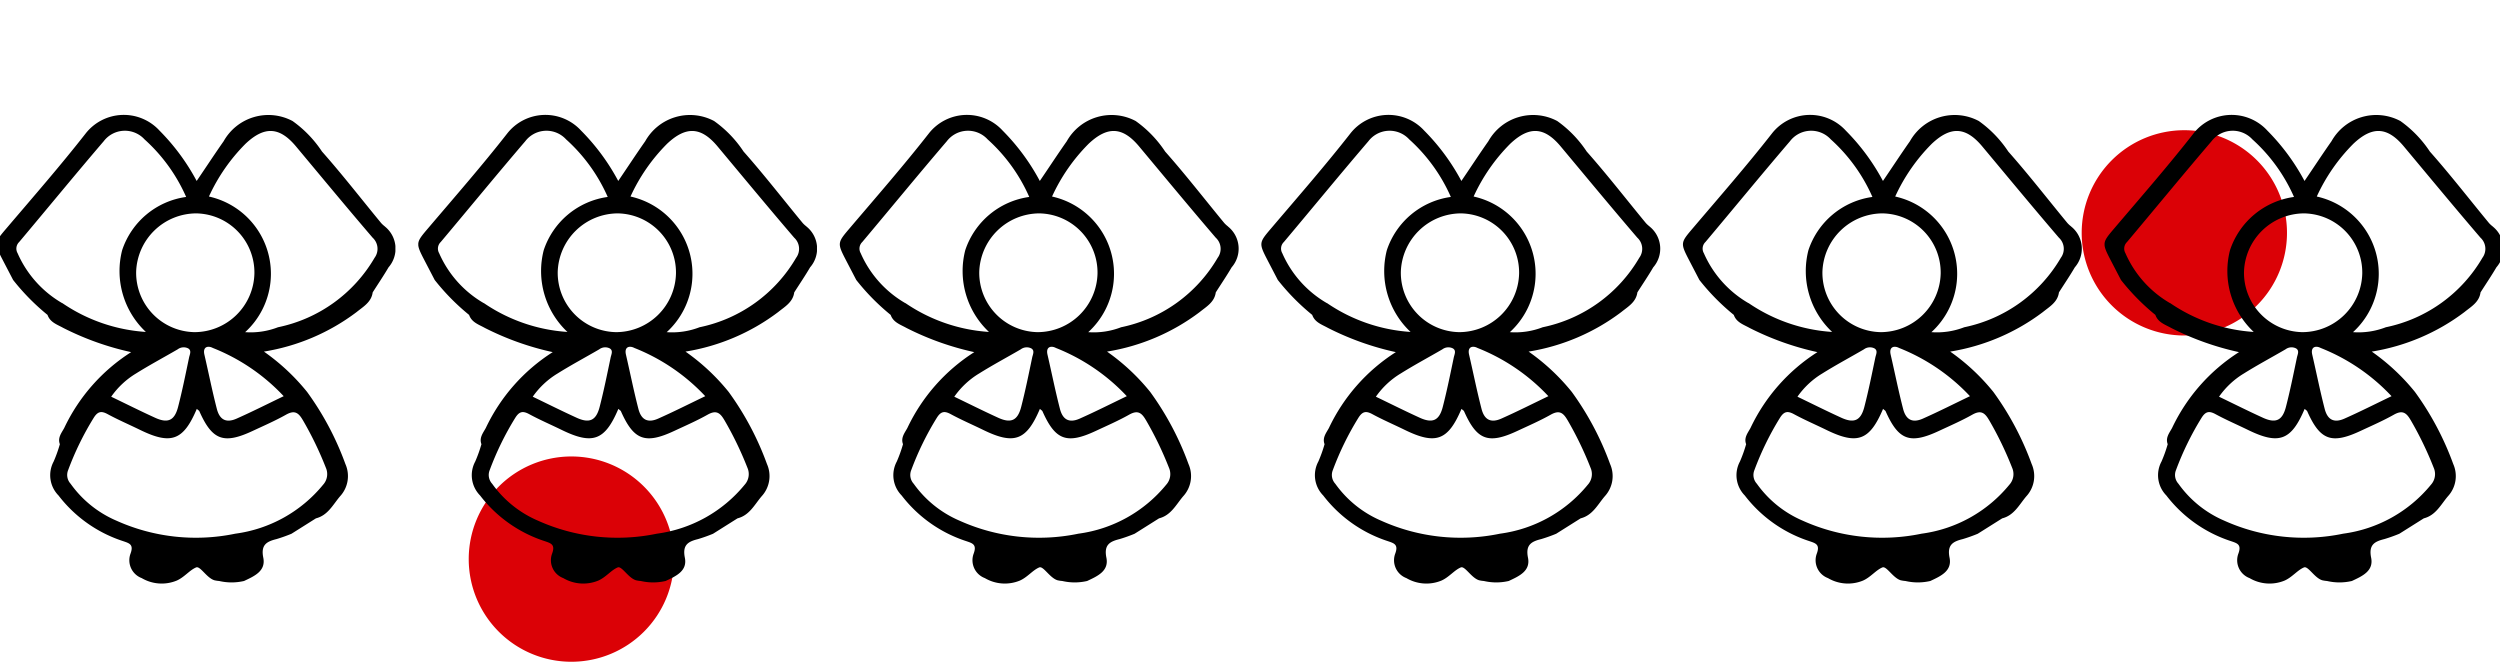 <svg id="Groupe_713" data-name="Groupe 713" xmlns="http://www.w3.org/2000/svg" xmlns:xlink="http://www.w3.org/1999/xlink" width="493.411" height="130.606" viewBox="0 0 493.411 130.606">
  <defs>
    <clipPath id="clip-path">
      <rect id="Rectangle_33" data-name="Rectangle 33" width="493.411" height="126.986" fill="none"/>
    </clipPath>
    <clipPath id="clip-path-2">
      <rect id="Rectangle_27" data-name="Rectangle 27" width="78.688" height="92.529" fill="none"/>
    </clipPath>
  </defs>
  <path id="Tracé_634" data-name="Tracé 634" d="M2012.051,2141.122a20.258,20.258,0,1,1-20.259,20.258,20.258,20.258,0,0,1,20.259-20.258Z" transform="translate(-1899.282 -2051.032)" fill="#db0106"/>
  <path id="Tracé_640" data-name="Tracé 640" d="M2330.392,2076.73a20.259,20.259,0,1,1-20.258,20.259,20.258,20.258,0,0,1,20.258-20.259Z" transform="translate(-1899.282 -2051.032)" fill="#db0106"/>
  <g id="Groupe_84" data-name="Groupe 84">
    <g id="Groupe_83" data-name="Groupe 83" clip-path="url(#clip-path)">
      <g id="Grille_de_répétition_32" data-name="Grille de répétition 32" transform="translate(-0.648 22.654)">
        <g id="Groupe_67" data-name="Groupe 67">
          <g id="Groupe_66" data-name="Groupe 66">
            <g id="Groupe_65" data-name="Groupe 65" clip-path="url(#clip-path-2)">
              <g id="Groupe_696" data-name="Groupe 696" transform="translate(-0.003 0.025)">
                <path id="Tracé_1209" data-name="Tracé 1209" d="M1975.228,2095.712a5.223,5.223,0,0,1-.724-.662c-3.878-4.7-7.622-9.539-11.67-14.108a22.786,22.786,0,0,0-5.813-6.023,10.129,10.129,0,0,0-13.595,3.979c-1.758,2.5-3.433,5.065-5.328,7.85a42.251,42.251,0,0,0-7.333-9.937,9.562,9.562,0,0,0-14.6.593c-4.945,6.32-10.234,12.372-15.436,18.489-2.622,3.086-2.684,3.035-.774,6.711l1.914,3.679a43.7,43.7,0,0,0,6.794,6.9c.517,1.49,1.935,1.91,3.118,2.575a55.869,55.869,0,0,0,13.385,4.772,35.982,35.982,0,0,0-13.215,14.984c-.525.962-1.335,1.92-.854,3.183a26.6,26.6,0,0,1-1.23,3.433,5.7,5.7,0,0,0,.962,6.692,26.325,26.325,0,0,0,12.763,9.015c1.216.416,2.127.648,1.447,2.471a3.762,3.762,0,0,0,2.214,4.822,7.768,7.768,0,0,0,6.9.492c1.508-.658,2.554-2.069,3.835-2.6.813-.34,2.054,2.048,3.6,2.532a6.027,6.027,0,0,0,.951.145,10.81,10.81,0,0,0,4.906,0c2-.944,4.341-1.946,3.8-4.6-.507-2.532.647-3.18,2.6-3.668a30.541,30.541,0,0,0,2.967-1.056l4.825-3.039c2.363-.6,3.358-2.7,4.75-4.341a5.881,5.881,0,0,0,1.064-6.381,57.419,57.419,0,0,0-7.561-14.232,41.706,41.706,0,0,0-8.519-7.958,41.23,41.23,0,0,0,18.312-7.818c1.295-1.049,2.894-1.938,3.151-3.863,1.045-1.646,2.141-3.256,3.132-4.949a5.6,5.6,0,0,0-.536-7.9c-.061-.053-.124-.106-.187-.156m-25.75,9.293a11.85,11.85,0,0,1-11.865,11.554,11.72,11.72,0,0,1-11.475-11.89,11.913,11.913,0,0,1,11.88-11.548,11.677,11.677,0,0,1,11.46,11.884m-37.926,5.835a21.221,21.221,0,0,1-8.815-9.865,1.807,1.807,0,0,1,.311-2.2c5.574-6.624,11.062-13.327,16.691-19.9a5.257,5.257,0,0,1,8.052-.362,33.278,33.278,0,0,1,8.216,11.363,15.554,15.554,0,0,0-12.625,10.49,16.492,16.492,0,0,0,4.674,16.153,33.057,33.057,0,0,1-16.5-5.7m14.557,13.9c2.685-1.682,5.488-3.176,8.227-4.771a1.969,1.969,0,0,1,2.072-.178c.724.434.293,1.209.17,1.809-.68,3.256-1.334,6.512-2.17,9.746-.7,2.7-2.019,3.277-4.536,2.13-2.876-1.309-5.7-2.727-8.664-4.153a16.174,16.174,0,0,1,4.9-4.583m32.887,9.138a67.886,67.886,0,0,1,4.58,9.46,3.126,3.126,0,0,1-.539,3.353,26.988,26.988,0,0,1-17.332,9.666,38.2,38.2,0,0,1-23.463-2.568,21.485,21.485,0,0,1-9.044-7.286,2.56,2.56,0,0,1-.484-2.695,57.762,57.762,0,0,1,5.046-10.321c.785-1.251,1.48-1.411,2.749-.723,2.077,1.128,4.258,2.062,6.382,3.1,6.128,2.995,8.559,2.134,11.214-4.138.286.256.452.34.51.473,2.532,5.705,4.79,6.552,10.491,3.889,2.217-1.034,4.471-2.015,6.6-3.212,1.6-.9,2.405-.507,3.281,1m-3.73-4.66c-3.256,1.567-6.244,3.075-9.29,4.428-2.018.9-3.331.282-3.9-1.892-.918-3.549-1.635-7.148-2.459-10.718-.384-1.65.781-1.809,1.653-1.335a38.6,38.6,0,0,1,13.992,9.517m17.979-27.377a28.8,28.8,0,0,1-19.1,13.775,14.955,14.955,0,0,1-6.483.97,15.613,15.613,0,0,0-7.148-26.77,35.782,35.782,0,0,1,7.235-10.425c3.733-3.513,6.7-3.343,9.941.528,5.032,6.023,10.028,12.068,15.132,18.022a2.985,2.985,0,0,1,.427,3.907" transform="translate(-1898.631 -2073.711)"/>
              </g>
            </g>
          </g>
        </g>
        <g id="Groupe_70" data-name="Groupe 70" transform="translate(83.203)">
          <g id="Groupe_69" data-name="Groupe 69">
            <g id="Groupe_68" data-name="Groupe 68" clip-path="url(#clip-path-2)">
              <g id="Groupe_696-2" data-name="Groupe 696-2" transform="translate(-0.003 0.025)">
                <path id="Tracé_1209-2" data-name="Tracé 1209-2" d="M2058.431,2095.712a5.167,5.167,0,0,1-.724-.662c-3.878-4.7-7.622-9.539-11.67-14.108a22.786,22.786,0,0,0-5.813-6.023,10.129,10.129,0,0,0-13.595,3.979c-1.758,2.5-3.433,5.065-5.328,7.85a42.251,42.251,0,0,0-7.333-9.937,9.562,9.562,0,0,0-14.6.593c-4.945,6.32-10.234,12.372-15.436,18.489-2.622,3.086-2.684,3.035-.774,6.711l1.914,3.679a43.692,43.692,0,0,0,6.793,6.9c.518,1.49,1.936,1.91,3.119,2.575a55.869,55.869,0,0,0,13.385,4.772,35.982,35.982,0,0,0-13.215,14.984c-.525.962-1.335,1.92-.854,3.183a26.6,26.6,0,0,1-1.23,3.433,5.7,5.7,0,0,0,.962,6.692,26.321,26.321,0,0,0,12.763,9.015c1.215.416,2.127.648,1.447,2.471a3.762,3.762,0,0,0,2.214,4.822,7.768,7.768,0,0,0,6.9.492c1.508-.658,2.554-2.069,3.834-2.6.814-.34,2.055,2.048,3.6,2.532a6.027,6.027,0,0,0,.951.145,10.81,10.81,0,0,0,4.906,0c2-.944,4.341-1.946,3.8-4.6-.507-2.532.647-3.18,2.6-3.668a30.633,30.633,0,0,0,2.967-1.056l4.825-3.039c2.363-.6,3.357-2.7,4.75-4.341a5.881,5.881,0,0,0,1.064-6.381,57.415,57.415,0,0,0-7.561-14.232,41.731,41.731,0,0,0-8.519-7.958,41.229,41.229,0,0,0,18.312-7.818c1.3-1.049,2.894-1.938,3.15-3.863,1.046-1.646,2.142-3.256,3.133-4.949a5.6,5.6,0,0,0-.536-7.9c-.061-.053-.124-.106-.187-.156m-25.75,9.293a11.85,11.85,0,0,1-11.865,11.554,11.72,11.72,0,0,1-11.475-11.89,11.913,11.913,0,0,1,11.88-11.548,11.678,11.678,0,0,1,11.46,11.884m-37.926,5.835a21.223,21.223,0,0,1-8.816-9.865,1.81,1.81,0,0,1,.311-2.2c5.575-6.624,11.063-13.327,16.692-19.9a5.259,5.259,0,0,1,7.373-.983,5.322,5.322,0,0,1,.679.621,33.278,33.278,0,0,1,8.216,11.363,15.554,15.554,0,0,0-12.625,10.49,16.494,16.494,0,0,0,4.673,16.153,33.056,33.056,0,0,1-16.5-5.7m14.557,13.9c2.684-1.682,5.488-3.176,8.226-4.771a1.971,1.971,0,0,1,2.073-.178c.724.434.293,1.209.17,1.809-.68,3.256-1.335,6.512-2.17,9.746-.7,2.7-2.019,3.277-4.537,2.13-2.876-1.309-5.7-2.727-8.664-4.153a16.189,16.189,0,0,1,4.9-4.583m32.887,9.138a67.886,67.886,0,0,1,4.58,9.46,3.126,3.126,0,0,1-.539,3.353,26.991,26.991,0,0,1-17.332,9.666,38.2,38.2,0,0,1-23.463-2.568,21.485,21.485,0,0,1-9.044-7.286,2.563,2.563,0,0,1-.485-2.695,57.842,57.842,0,0,1,5.047-10.321c.785-1.251,1.479-1.411,2.749-.723,2.077,1.128,4.258,2.062,6.382,3.1,6.128,2.995,8.559,2.134,11.214-4.138.286.256.452.34.51.473,2.532,5.705,4.789,6.552,10.491,3.889,2.217-1.034,4.471-2.015,6.6-3.212,1.6-.9,2.405-.507,3.281,1m-3.73-4.66c-3.256,1.567-6.244,3.075-9.29,4.428-2.018.9-3.331.282-3.9-1.892-.919-3.549-1.635-7.148-2.46-10.718-.383-1.65.782-1.809,1.654-1.335a38.6,38.6,0,0,1,13.992,9.517m17.979-27.377a28.8,28.8,0,0,1-19.1,13.775,14.955,14.955,0,0,1-6.483.97,15.613,15.613,0,0,0-7.148-26.77,35.763,35.763,0,0,1,7.235-10.425c3.733-3.513,6.7-3.343,9.941.528,5.032,6.023,10.028,12.068,15.132,18.022a2.984,2.984,0,0,1,.427,3.907" transform="translate(-1981.834 -2073.711)"/>
              </g>
            </g>
          </g>
        </g>
        <g id="Groupe_73" data-name="Groupe 73" transform="translate(166.406)">
          <g id="Groupe_72" data-name="Groupe 72">
            <g id="Groupe_71" data-name="Groupe 71" clip-path="url(#clip-path-2)">
              <g id="Groupe_696-3" data-name="Groupe 696-3" transform="translate(-0.003 0.025)">
                <path id="Tracé_1209-3" data-name="Tracé 1209-3" d="M2141.633,2095.712a5.216,5.216,0,0,1-.723-.662c-3.878-4.7-7.622-9.539-11.67-14.108a22.788,22.788,0,0,0-5.813-6.023,10.129,10.129,0,0,0-13.595,3.979c-1.758,2.5-3.433,5.065-5.329,7.85a42.241,42.241,0,0,0-7.332-9.937,9.563,9.563,0,0,0-14.6.593c-4.945,6.32-10.234,12.372-15.436,18.489-2.623,3.086-2.684,3.035-.774,6.711l1.914,3.679a43.691,43.691,0,0,0,6.793,6.9c.518,1.49,1.936,1.91,3.119,2.575a55.878,55.878,0,0,0,13.384,4.772,35.985,35.985,0,0,0-13.214,14.984c-.525.962-1.335,1.92-.854,3.183a26.622,26.622,0,0,1-1.23,3.433,5.7,5.7,0,0,0,.962,6.692,26.32,26.32,0,0,0,12.763,9.015c1.215.416,2.127.648,1.447,2.471a3.762,3.762,0,0,0,2.214,4.822,7.767,7.767,0,0,0,6.895.492c1.508-.658,2.554-2.069,3.834-2.6.814-.34,2.055,2.048,3.6,2.532a6.013,6.013,0,0,0,.951.145,10.806,10.806,0,0,0,4.905,0c2-.944,4.341-1.946,3.8-4.6-.506-2.532.648-3.18,2.6-3.668a30.606,30.606,0,0,0,2.966-1.056l4.826-3.039c2.362-.6,3.357-2.7,4.75-4.341a5.88,5.88,0,0,0,1.063-6.381,57.411,57.411,0,0,0-7.56-14.232,41.735,41.735,0,0,0-8.519-7.958,41.227,41.227,0,0,0,18.311-7.818c1.3-1.049,2.894-1.938,3.151-3.863,1.046-1.646,2.142-3.256,3.133-4.949a5.6,5.6,0,0,0-.536-7.9c-.061-.053-.124-.106-.187-.156m-25.75,9.293a11.85,11.85,0,0,1-11.865,11.554,11.72,11.72,0,0,1-11.475-11.89,11.913,11.913,0,0,1,11.88-11.548,11.678,11.678,0,0,1,11.46,11.884m-37.926,5.835a21.217,21.217,0,0,1-8.816-9.865,1.81,1.81,0,0,1,.311-2.2c5.575-6.624,11.063-13.327,16.692-19.9a5.258,5.258,0,0,1,7.373-.983,5.316,5.316,0,0,1,.679.621,33.275,33.275,0,0,1,8.215,11.363,15.556,15.556,0,0,0-12.625,10.49,16.494,16.494,0,0,0,4.674,16.153,33.055,33.055,0,0,1-16.5-5.7m14.557,13.9c2.684-1.682,5.488-3.176,8.226-4.771a1.971,1.971,0,0,1,2.073-.178c.724.434.293,1.209.17,1.809-.68,3.256-1.335,6.512-2.17,9.746-.7,2.7-2.019,3.277-4.537,2.13-2.876-1.309-5.7-2.727-8.664-4.153a16.186,16.186,0,0,1,4.9-4.583m32.887,9.138a67.873,67.873,0,0,1,4.58,9.46,3.126,3.126,0,0,1-.539,3.353,26.989,26.989,0,0,1-17.332,9.666,38.2,38.2,0,0,1-23.463-2.568,21.478,21.478,0,0,1-9.044-7.286,2.563,2.563,0,0,1-.485-2.695,57.834,57.834,0,0,1,5.047-10.321c.785-1.251,1.479-1.411,2.749-.723,2.077,1.128,4.258,2.062,6.381,3.1,6.128,2.995,8.559,2.134,11.215-4.138.285.256.452.34.51.473,2.532,5.705,4.789,6.552,10.491,3.889,2.217-1.034,4.471-2.015,6.6-3.212,1.6-.9,2.406-.507,3.282,1m-3.73-4.66c-3.256,1.567-6.244,3.075-9.29,4.428-2.018.9-3.332.282-3.9-1.892-.919-3.549-1.635-7.148-2.46-10.718-.383-1.65.782-1.809,1.653-1.335a38.6,38.6,0,0,1,13.993,9.517m17.979-27.377a28.8,28.8,0,0,1-19.1,13.775,14.948,14.948,0,0,1-6.482.97,15.614,15.614,0,0,0-7.148-26.77,35.766,35.766,0,0,1,7.235-10.425c3.733-3.513,6.7-3.343,9.941.528,5.032,6.023,10.027,12.068,15.132,18.022a2.986,2.986,0,0,1,.427,3.907" transform="translate(-2065.037 -2073.711)"/>
              </g>
            </g>
          </g>
        </g>
        <g id="Groupe_76" data-name="Groupe 76" transform="translate(249.608)">
          <g id="Groupe_75" data-name="Groupe 75">
            <g id="Groupe_74" data-name="Groupe 74" clip-path="url(#clip-path-2)">
              <g id="Groupe_696-4" data-name="Groupe 696-4" transform="translate(-0.003 0.025)">
                <path id="Tracé_1209-4" data-name="Tracé 1209-4" d="M2224.836,2095.712a5.214,5.214,0,0,1-.723-.662c-3.878-4.7-7.622-9.539-11.67-14.108a22.8,22.8,0,0,0-5.814-6.023,10.128,10.128,0,0,0-13.594,3.979c-1.758,2.5-3.433,5.065-5.329,7.85a42.224,42.224,0,0,0-7.333-9.937,9.561,9.561,0,0,0-14.6.593c-4.945,6.32-10.234,12.372-15.436,18.489-2.623,3.086-2.684,3.035-.774,6.711l1.913,3.679a43.7,43.7,0,0,0,6.794,6.9c.517,1.49,1.935,1.91,3.118,2.575a55.9,55.9,0,0,0,13.385,4.772,35.988,35.988,0,0,0-13.215,14.984c-.524.962-1.334,1.92-.853,3.183a26.768,26.768,0,0,1-1.23,3.433,5.7,5.7,0,0,0,.962,6.692,26.322,26.322,0,0,0,12.763,9.015c1.215.416,2.127.648,1.447,2.471a3.762,3.762,0,0,0,2.213,4.822,7.768,7.768,0,0,0,6.9.492c1.509-.658,2.554-2.069,3.835-2.6.814-.34,2.055,2.048,3.6,2.532a6.02,6.02,0,0,0,.952.145,10.806,10.806,0,0,0,4.905,0c2-.944,4.341-1.946,3.8-4.6-.506-2.532.648-3.18,2.6-3.668a30.653,30.653,0,0,0,2.966-1.056l4.826-3.039c2.362-.6,3.357-2.7,4.75-4.341a5.883,5.883,0,0,0,1.063-6.381,57.452,57.452,0,0,0-7.56-14.232,41.708,41.708,0,0,0-8.52-7.958,41.23,41.23,0,0,0,18.312-7.818c1.3-1.049,2.894-1.938,3.151-3.863,1.046-1.646,2.142-3.256,3.133-4.949a5.6,5.6,0,0,0-.536-7.9c-.062-.053-.124-.106-.188-.156m-25.749,9.293a11.85,11.85,0,0,1-11.866,11.554,11.72,11.72,0,0,1-11.474-11.89,11.913,11.913,0,0,1,11.88-11.548,11.678,11.678,0,0,1,11.46,11.884m-37.926,5.835a21.217,21.217,0,0,1-8.816-9.865,1.808,1.808,0,0,1,.311-2.2c5.575-6.624,11.062-13.327,16.691-19.9a5.26,5.26,0,0,1,7.374-.983,5.331,5.331,0,0,1,.679.621,33.278,33.278,0,0,1,8.215,11.363,15.555,15.555,0,0,0-12.625,10.49,16.493,16.493,0,0,0,4.674,16.153,33.057,33.057,0,0,1-16.5-5.7m14.557,13.9c2.684-1.682,5.488-3.176,8.226-4.771a1.971,1.971,0,0,1,2.073-.178c.723.434.293,1.209.17,1.809-.68,3.256-1.335,6.512-2.171,9.746-.7,2.7-2.018,3.277-4.536,2.13-2.876-1.309-5.7-2.727-8.664-4.153a16.175,16.175,0,0,1,4.9-4.583m32.887,9.138a67.839,67.839,0,0,1,4.579,9.46,3.122,3.122,0,0,1-.539,3.353,26.986,26.986,0,0,1-17.331,9.666,38.2,38.2,0,0,1-23.463-2.568,21.473,21.473,0,0,1-9.044-7.286,2.561,2.561,0,0,1-.485-2.695,57.767,57.767,0,0,1,5.047-10.321c.785-1.251,1.479-1.411,2.749-.723,2.076,1.128,4.258,2.062,6.381,3.1,6.128,2.995,8.559,2.134,11.214-4.138.286.256.453.34.511.473,2.532,5.705,4.789,6.552,10.49,3.889,2.218-1.034,4.472-2.015,6.6-3.212,1.6-.9,2.406-.507,3.281,1m-3.729-4.66c-3.256,1.567-6.244,3.075-9.29,4.428-2.019.9-3.332.282-3.9-1.892-.919-3.549-1.635-7.148-2.46-10.718-.383-1.65.781-1.809,1.653-1.335a38.6,38.6,0,0,1,13.993,9.517m17.979-27.377a28.806,28.806,0,0,1-19.1,13.775,14.948,14.948,0,0,1-6.482.97,15.614,15.614,0,0,0-7.149-26.77,35.787,35.787,0,0,1,7.236-10.425c3.733-3.513,6.7-3.343,9.94.528,5.032,6.023,10.028,12.068,15.133,18.022a2.984,2.984,0,0,1,.426,3.907" transform="translate(-2148.24 -2073.711)"/>
              </g>
            </g>
          </g>
        </g>
        <g id="Groupe_79" data-name="Groupe 79" transform="translate(332.811)">
          <g id="Groupe_78" data-name="Groupe 78">
            <g id="Groupe_77" data-name="Groupe 77" clip-path="url(#clip-path-2)">
              <g id="Groupe_696-5" data-name="Groupe 696-5" transform="translate(-0.003 0.025)">
                <path id="Tracé_1209-5" data-name="Tracé 1209-5" d="M2308.039,2095.712a5.216,5.216,0,0,1-.723-.662c-3.878-4.7-7.622-9.539-11.67-14.108a22.806,22.806,0,0,0-5.814-6.023,10.128,10.128,0,0,0-13.594,3.979c-1.759,2.5-3.433,5.065-5.329,7.85a42.217,42.217,0,0,0-7.333-9.937,9.562,9.562,0,0,0-14.6.593c-4.946,6.32-10.234,12.372-15.436,18.489-2.623,3.086-2.685,3.035-.774,6.711l1.913,3.679a43.7,43.7,0,0,0,6.794,6.9c.517,1.49,1.935,1.91,3.118,2.575a55.885,55.885,0,0,0,13.385,4.772,35.99,35.99,0,0,0-13.215,14.984c-.524.962-1.335,1.92-.854,3.183a26.726,26.726,0,0,1-1.229,3.433,5.7,5.7,0,0,0,.962,6.692,26.322,26.322,0,0,0,12.762,9.015c1.216.416,2.127.648,1.447,2.471a3.762,3.762,0,0,0,2.214,4.822,7.768,7.768,0,0,0,6.9.492c1.509-.658,2.554-2.069,3.835-2.6.814-.34,2.055,2.048,3.6,2.532a6.025,6.025,0,0,0,.952.145,10.806,10.806,0,0,0,4.905,0c2-.944,4.341-1.946,3.8-4.6-.506-2.532.648-3.18,2.6-3.668a30.606,30.606,0,0,0,2.966-1.056l4.826-3.039c2.362-.6,3.357-2.7,4.75-4.341a5.882,5.882,0,0,0,1.063-6.381,57.414,57.414,0,0,0-7.561-14.232,41.684,41.684,0,0,0-8.519-7.958,41.231,41.231,0,0,0,18.312-7.818c1.295-1.049,2.894-1.938,3.151-3.863,1.045-1.646,2.142-3.256,3.133-4.949a5.6,5.6,0,0,0-.536-7.9c-.062-.053-.124-.106-.188-.156m-25.749,9.293a11.851,11.851,0,0,1-11.866,11.554,11.72,11.72,0,0,1-11.474-11.89,11.913,11.913,0,0,1,11.879-11.548,11.679,11.679,0,0,1,11.461,11.884m-37.926,5.835a21.217,21.217,0,0,1-8.816-9.865,1.808,1.808,0,0,1,.311-2.2c5.575-6.624,11.062-13.327,16.691-19.9a5.26,5.26,0,0,1,7.374-.983,5.316,5.316,0,0,1,.679.621,33.275,33.275,0,0,1,8.215,11.363,15.556,15.556,0,0,0-12.625,10.49,16.492,16.492,0,0,0,4.674,16.153,33.049,33.049,0,0,1-16.5-5.7m14.557,13.9c2.684-1.682,5.487-3.176,8.226-4.771a1.971,1.971,0,0,1,2.073-.178c.723.434.293,1.209.17,1.809-.68,3.256-1.335,6.512-2.171,9.746-.7,2.7-2.018,3.277-4.536,2.13-2.876-1.309-5.7-2.727-8.664-4.153a16.163,16.163,0,0,1,4.9-4.583m32.886,9.138a67.873,67.873,0,0,1,4.58,9.46,3.122,3.122,0,0,1-.539,3.353,26.988,26.988,0,0,1-17.331,9.666,38.206,38.206,0,0,1-23.464-2.568,21.475,21.475,0,0,1-9.043-7.286,2.558,2.558,0,0,1-.485-2.695,57.829,57.829,0,0,1,5.046-10.321c.785-1.251,1.48-1.411,2.75-.723,2.076,1.128,4.258,2.062,6.381,3.1,6.128,2.995,8.559,2.134,11.214-4.138.286.256.452.34.51.473,2.533,5.705,4.79,6.552,10.491,3.889,2.218-1.034,4.471-2.015,6.6-3.212,1.6-.9,2.406-.507,3.281,1m-3.729-4.66c-3.256,1.567-6.244,3.075-9.29,4.428-2.019.9-3.332.282-3.9-1.892-.919-3.549-1.635-7.148-2.46-10.718-.384-1.65.781-1.809,1.653-1.335a38.6,38.6,0,0,1,13.993,9.517m17.979-27.377a28.806,28.806,0,0,1-19.1,13.775,14.95,14.95,0,0,1-6.482.97,15.614,15.614,0,0,0-7.149-26.77,35.8,35.8,0,0,1,7.235-10.425c3.734-3.513,6.7-3.343,9.941.528,5.032,6.023,10.028,12.068,15.132,18.022a2.984,2.984,0,0,1,.427,3.907" transform="translate(-2231.442 -2073.711)"/>
              </g>
            </g>
          </g>
        </g>
        <g id="Groupe_82" data-name="Groupe 82" transform="translate(416.014)">
          <g id="Groupe_81" data-name="Groupe 81">
            <g id="Groupe_80" data-name="Groupe 80" clip-path="url(#clip-path-2)">
              <g id="Groupe_696-6" data-name="Groupe 696-6" transform="translate(-0.003 0.025)">
                <path id="Tracé_1209-6" data-name="Tracé 1209-6" d="M2391.242,2095.712a5.222,5.222,0,0,1-.724-.662c-3.878-4.7-7.622-9.539-11.67-14.108a22.784,22.784,0,0,0-5.813-6.023,10.129,10.129,0,0,0-13.595,3.979c-1.758,2.5-3.433,5.065-5.328,7.85a42.251,42.251,0,0,0-7.333-9.937,9.563,9.563,0,0,0-14.6.593c-4.945,6.32-10.234,12.372-15.436,18.489-2.622,3.086-2.684,3.035-.774,6.711l1.914,3.679a43.7,43.7,0,0,0,6.794,6.9c.517,1.49,1.935,1.91,3.118,2.575a55.866,55.866,0,0,0,13.385,4.772,35.981,35.981,0,0,0-13.215,14.984c-.525.962-1.335,1.92-.854,3.183a26.62,26.62,0,0,1-1.23,3.433,5.7,5.7,0,0,0,.963,6.692,26.324,26.324,0,0,0,12.762,9.015c1.216.416,2.127.648,1.447,2.471a3.762,3.762,0,0,0,2.214,4.822,7.768,7.768,0,0,0,6.9.492c1.509-.658,2.554-2.069,3.835-2.6.814-.34,2.054,2.048,3.6,2.532a6.026,6.026,0,0,0,.951.145,10.81,10.81,0,0,0,4.906,0c2-.944,4.341-1.946,3.8-4.6-.507-2.532.647-3.18,2.6-3.668a30.578,30.578,0,0,0,2.967-1.056l4.826-3.039c2.362-.6,3.357-2.7,4.749-4.341a5.881,5.881,0,0,0,1.064-6.381,57.423,57.423,0,0,0-7.561-14.232,41.7,41.7,0,0,0-8.519-7.958,41.23,41.23,0,0,0,18.312-7.818c1.3-1.049,2.894-1.938,3.151-3.863,1.045-1.646,2.141-3.256,3.133-4.949a5.6,5.6,0,0,0-.537-7.9c-.061-.053-.123-.106-.187-.156m-25.749,9.293a11.851,11.851,0,0,1-11.866,11.554,11.721,11.721,0,0,1-11.475-11.89,11.914,11.914,0,0,1,11.88-11.548,11.678,11.678,0,0,1,11.461,11.884m-37.926,5.835a21.217,21.217,0,0,1-8.816-9.865,1.807,1.807,0,0,1,.311-2.2c5.574-6.624,11.062-13.327,16.691-19.9a5.259,5.259,0,0,1,7.373-.983,5.339,5.339,0,0,1,.68.621,33.291,33.291,0,0,1,8.215,11.363,15.554,15.554,0,0,0-12.625,10.49,16.493,16.493,0,0,0,4.674,16.153,33.05,33.05,0,0,1-16.5-5.7m14.556,13.9c2.685-1.682,5.488-3.176,8.227-4.771a1.969,1.969,0,0,1,2.072-.178c.724.434.294,1.209.171,1.809-.681,3.256-1.335,6.512-2.171,9.746-.7,2.7-2.019,3.277-4.536,2.13-2.876-1.309-5.7-2.727-8.664-4.153a16.172,16.172,0,0,1,4.9-4.583m32.887,9.138a67.872,67.872,0,0,1,4.58,9.46,3.126,3.126,0,0,1-.539,3.353,26.988,26.988,0,0,1-17.331,9.666,38.206,38.206,0,0,1-23.464-2.568,21.476,21.476,0,0,1-9.043-7.286,2.559,2.559,0,0,1-.485-2.695,57.828,57.828,0,0,1,5.046-10.321c.785-1.251,1.48-1.411,2.75-.723,2.076,1.128,4.257,2.062,6.381,3.1,6.128,2.995,8.559,2.134,11.214-4.138.286.256.452.34.51.473,2.532,5.705,4.79,6.552,10.491,3.889,2.218-1.034,4.471-2.015,6.6-3.212,1.6-.9,2.406-.507,3.281,1m-3.73-4.66c-3.255,1.567-6.243,3.075-9.289,4.428-2.019.9-3.332.282-3.9-1.892-.919-3.549-1.636-7.148-2.46-10.718-.384-1.65.781-1.809,1.653-1.335a38.587,38.587,0,0,1,13.992,9.517m17.979-27.377a28.8,28.8,0,0,1-19.1,13.775,14.954,14.954,0,0,1-6.483.97,15.613,15.613,0,0,0-7.148-26.77,35.784,35.784,0,0,1,7.235-10.425c3.733-3.513,6.7-3.343,9.941.528,5.032,6.023,10.028,12.068,15.132,18.022a2.985,2.985,0,0,1,.427,3.907" transform="translate(-2314.645 -2073.711)"/>
              </g>
            </g>
          </g>
        </g>
      </g>
    </g>
  </g>
</svg>
